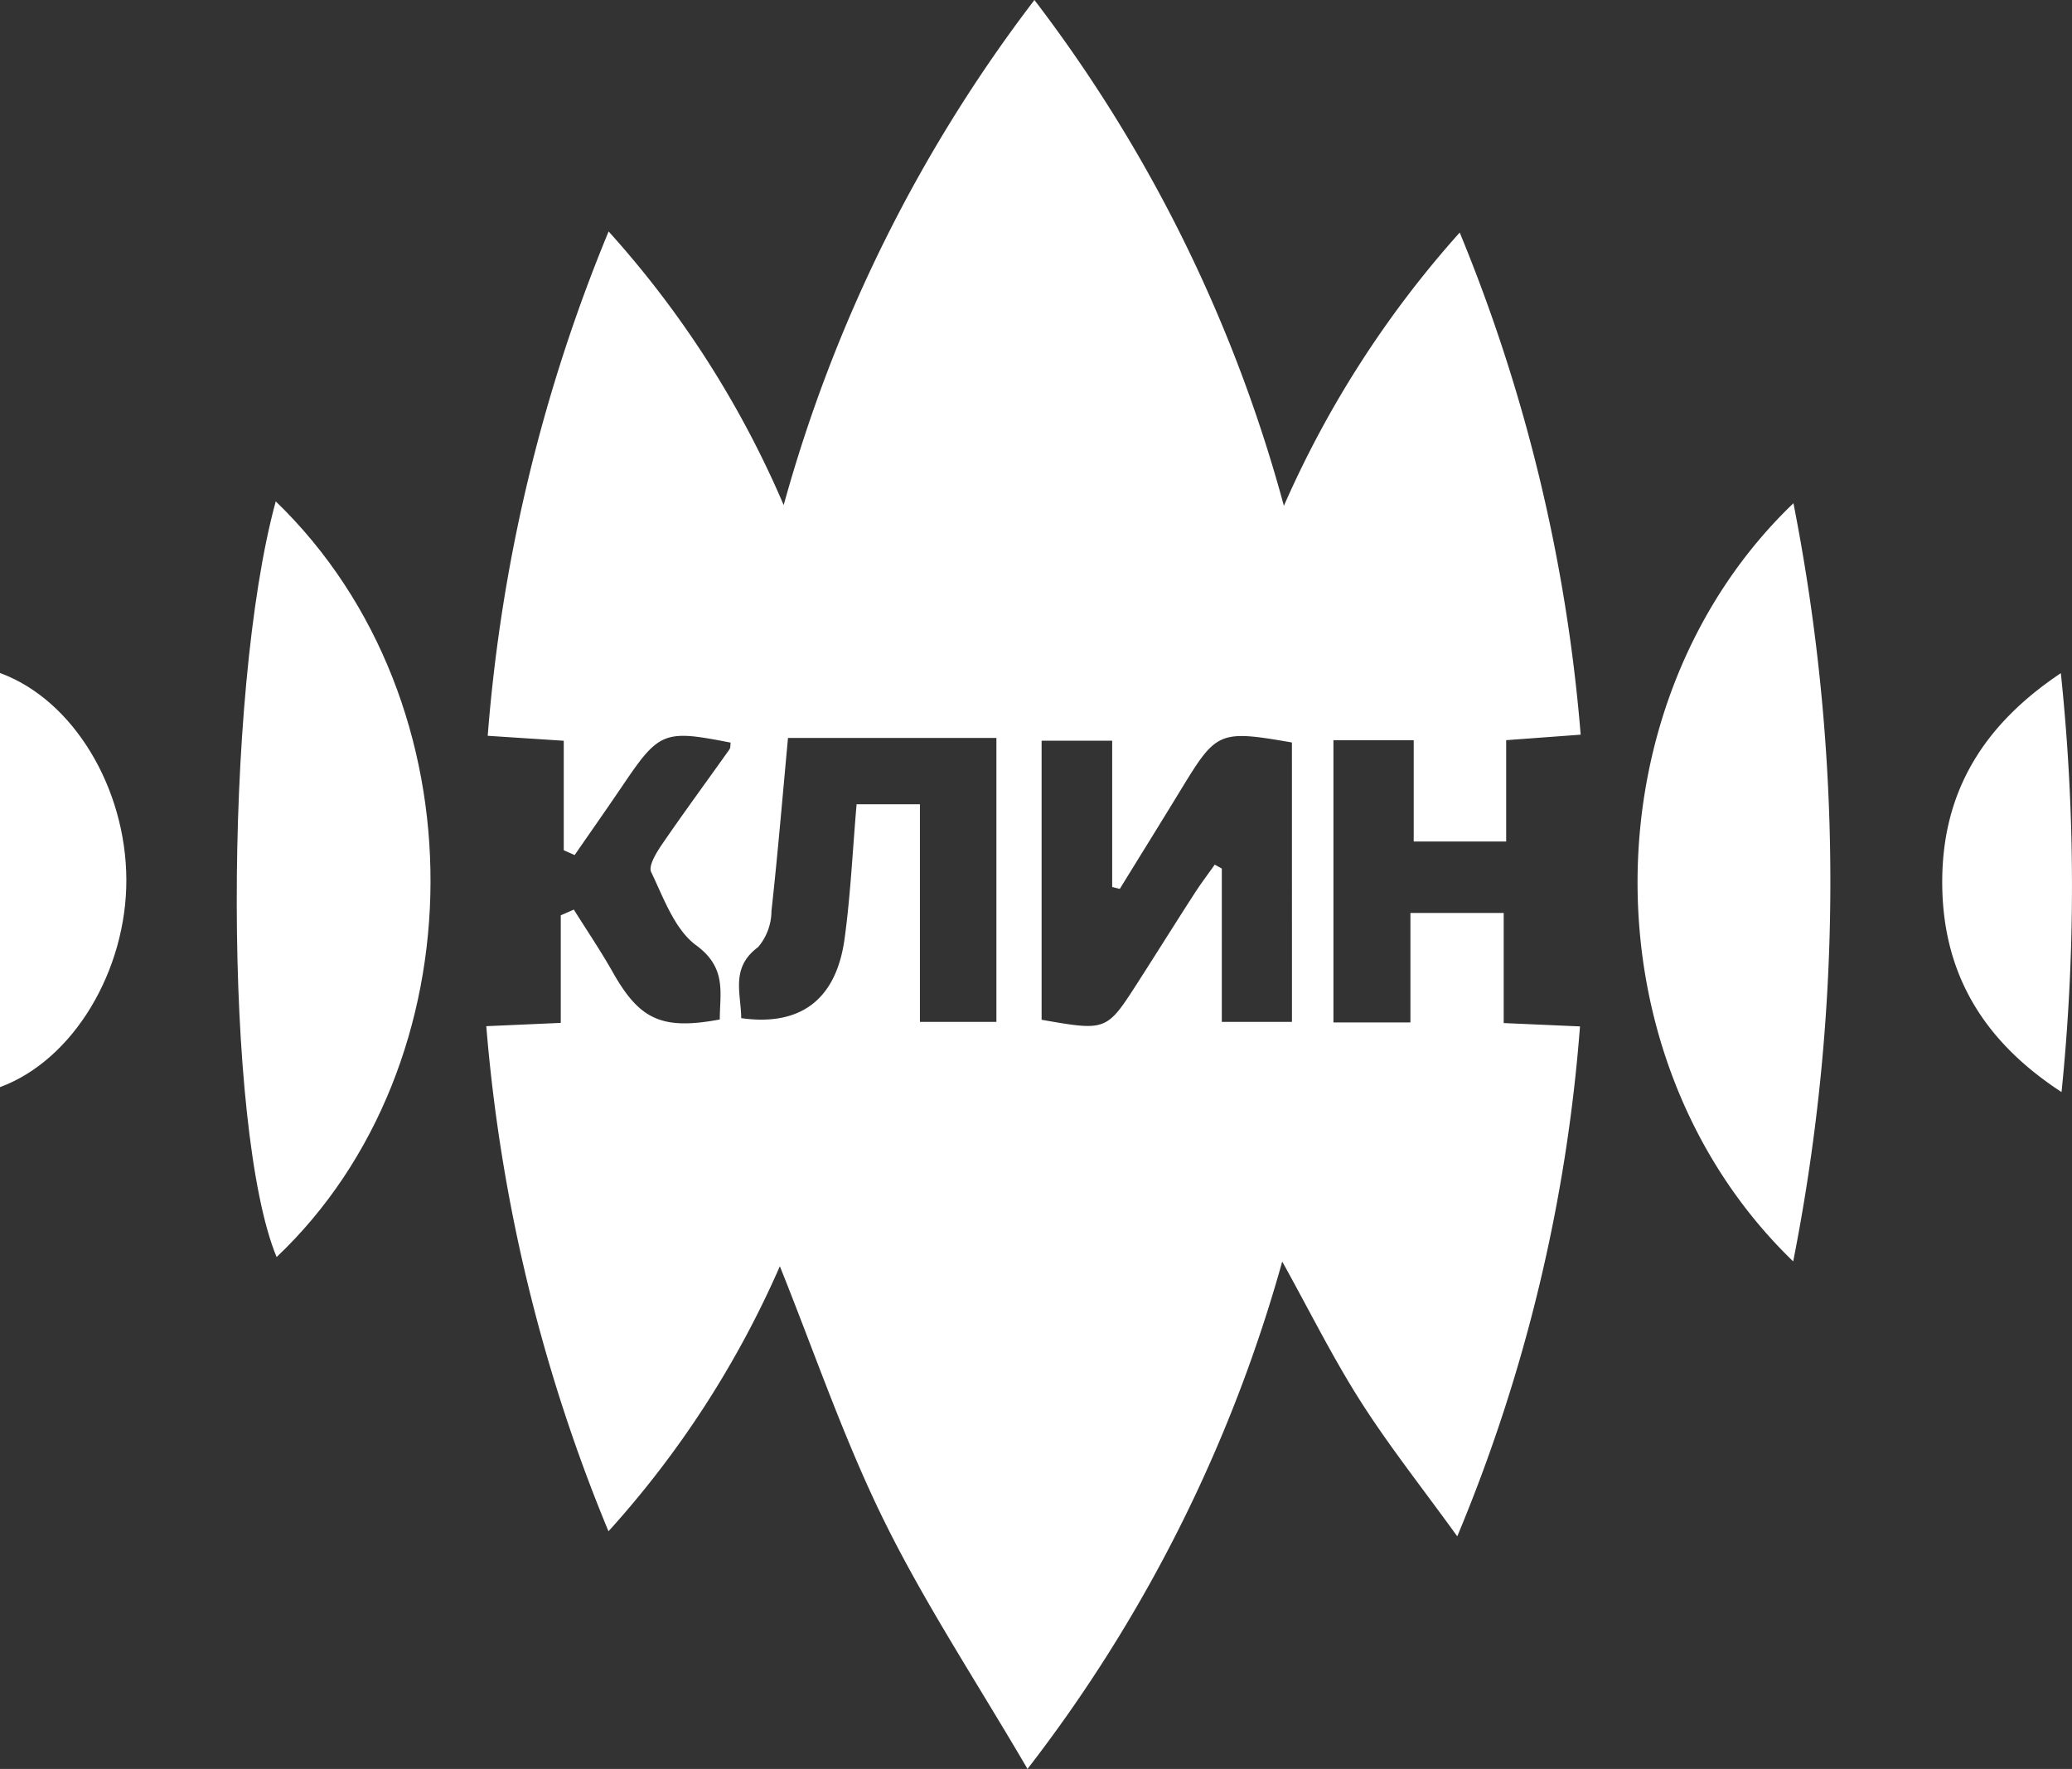<?xml version="1.0" encoding="UTF-8"?>
<svg xmlns="http://www.w3.org/2000/svg" xmlns:xlink="http://www.w3.org/1999/xlink" id="svg-client-gos-4" width="109" height="93.039" viewBox="0 0 109 93.039">
  <rect x="0" y="0" width="109" height="93.039" fill="#333333" stroke="none"/>
  <g id="Group_593" data-name="Group 593" clip-path="url()">
    <path id="Path_1111" data-name="Path 1111" d="M34.643,108.677C45.32,98.566,45.578,79.526,34.6,68.928c-2.771,10.123-2.715,33.117.047,39.749" transform="translate(-20.094 -42.558)" fill="#fff"></path>
    <path id="Path_1112" data-name="Path 1112" d="M273.312,92.545c-4.106,2.744-6.2,6.24-6.239,10.847-.041,4.752,2.01,8.408,6.276,11.186a107.247,107.247,0,0,0-.037-22.033" transform="translate(-164.899 -57.14)" fill="#fff"></path>
    <path id="Path_1113" data-name="Path 1113" d="M0,92.525v21.782c3.887-1.434,6.663-6.163,6.647-10.914C6.631,98.6,3.883,93.949,0,92.525" transform="translate(0 -57.128)" fill="#fff"></path>
    <path id="Path_1114" data-name="Path 1114" d="M233.367,109.063a102.98,102.98,0,0,0,.013-39.877c-10.835,10.379-11.027,29.245-.013,39.877" transform="translate(-139.034 -42.718)" fill="#fff"></path>
    <path id="Path_1115" data-name="Path 1115" d="M120.517,44.261V38.93l3.919-.289a87.9,87.9,0,0,0-6.363-26.41,54.083,54.083,0,0,0-9.25,14.374A76.8,76.8,0,0,0,95.7,0a77.811,77.811,0,0,0-13.19,26.566A51.837,51.837,0,0,0,73.3,12.174,86.944,86.944,0,0,0,66.94,38.7l4,.261v5.758l.573.254c.834-1.207,1.678-2.406,2.5-3.621.122-.18.237-.35.347-.509.219-.318.417-.594.6-.833.075-.1.147-.184.218-.268.9-1.067,1.6-1.2,3.367-.9.347.057.735.131,1.174.217-.018.121,0,.268-.063.357-1.178,1.662-2.387,3.3-3.539,4.983-.3.437-.735,1.141-.578,1.468.657,1.368,1.235,3.022,2.368,3.854,1.618,1.188,1.244,2.489,1.241,3.9-3.046.569-4.217.012-5.625-2.479-.637-1.128-1.365-2.2-2.052-3.3l-.688.3V53.8l-3.918.173A88.073,88.073,0,0,0,73.293,80.54,51.49,51.49,0,0,0,82.308,66.6c1.8,4.471,3.351,9.05,5.466,13.35,2.153,4.375,4.865,8.475,7.562,13.088a77.66,77.66,0,0,0,13.4-26.686c1.44,2.595,2.656,5.05,4.12,7.348,1.488,2.337,3.219,4.519,5.088,7.105A86.434,86.434,0,0,0,124.4,53.985l-4.013-.176v-5.79H115.48v5.757h-4.05V38.933h4.223v5.328ZM93.7,53.747H89.677V42.3H86.345c-.208,2.412-.315,4.751-.63,7.062-.438,3.21-2.313,4.627-5.44,4.189-.006-1.3-.581-2.652.892-3.739a2.963,2.963,0,0,0,.7-1.9c.328-2.957.574-5.923.87-9.1H93.7Zm15.548,0h-3.69V45.681l-.372-.205c-.361.511-.74,1.011-1.078,1.537-1,1.549-1.976,3.111-2.971,4.662-1.643,2.559-1.646,2.557-5.059,1.961V38.959h3.713v7.693l.4.1c1.092-1.772,2.191-3.54,3.275-5.317,1.814-2.973,1.974-3.045,5.781-2.383Z" transform="translate(-41.283)" fill="#fff"></path>
  </g>
</svg>
